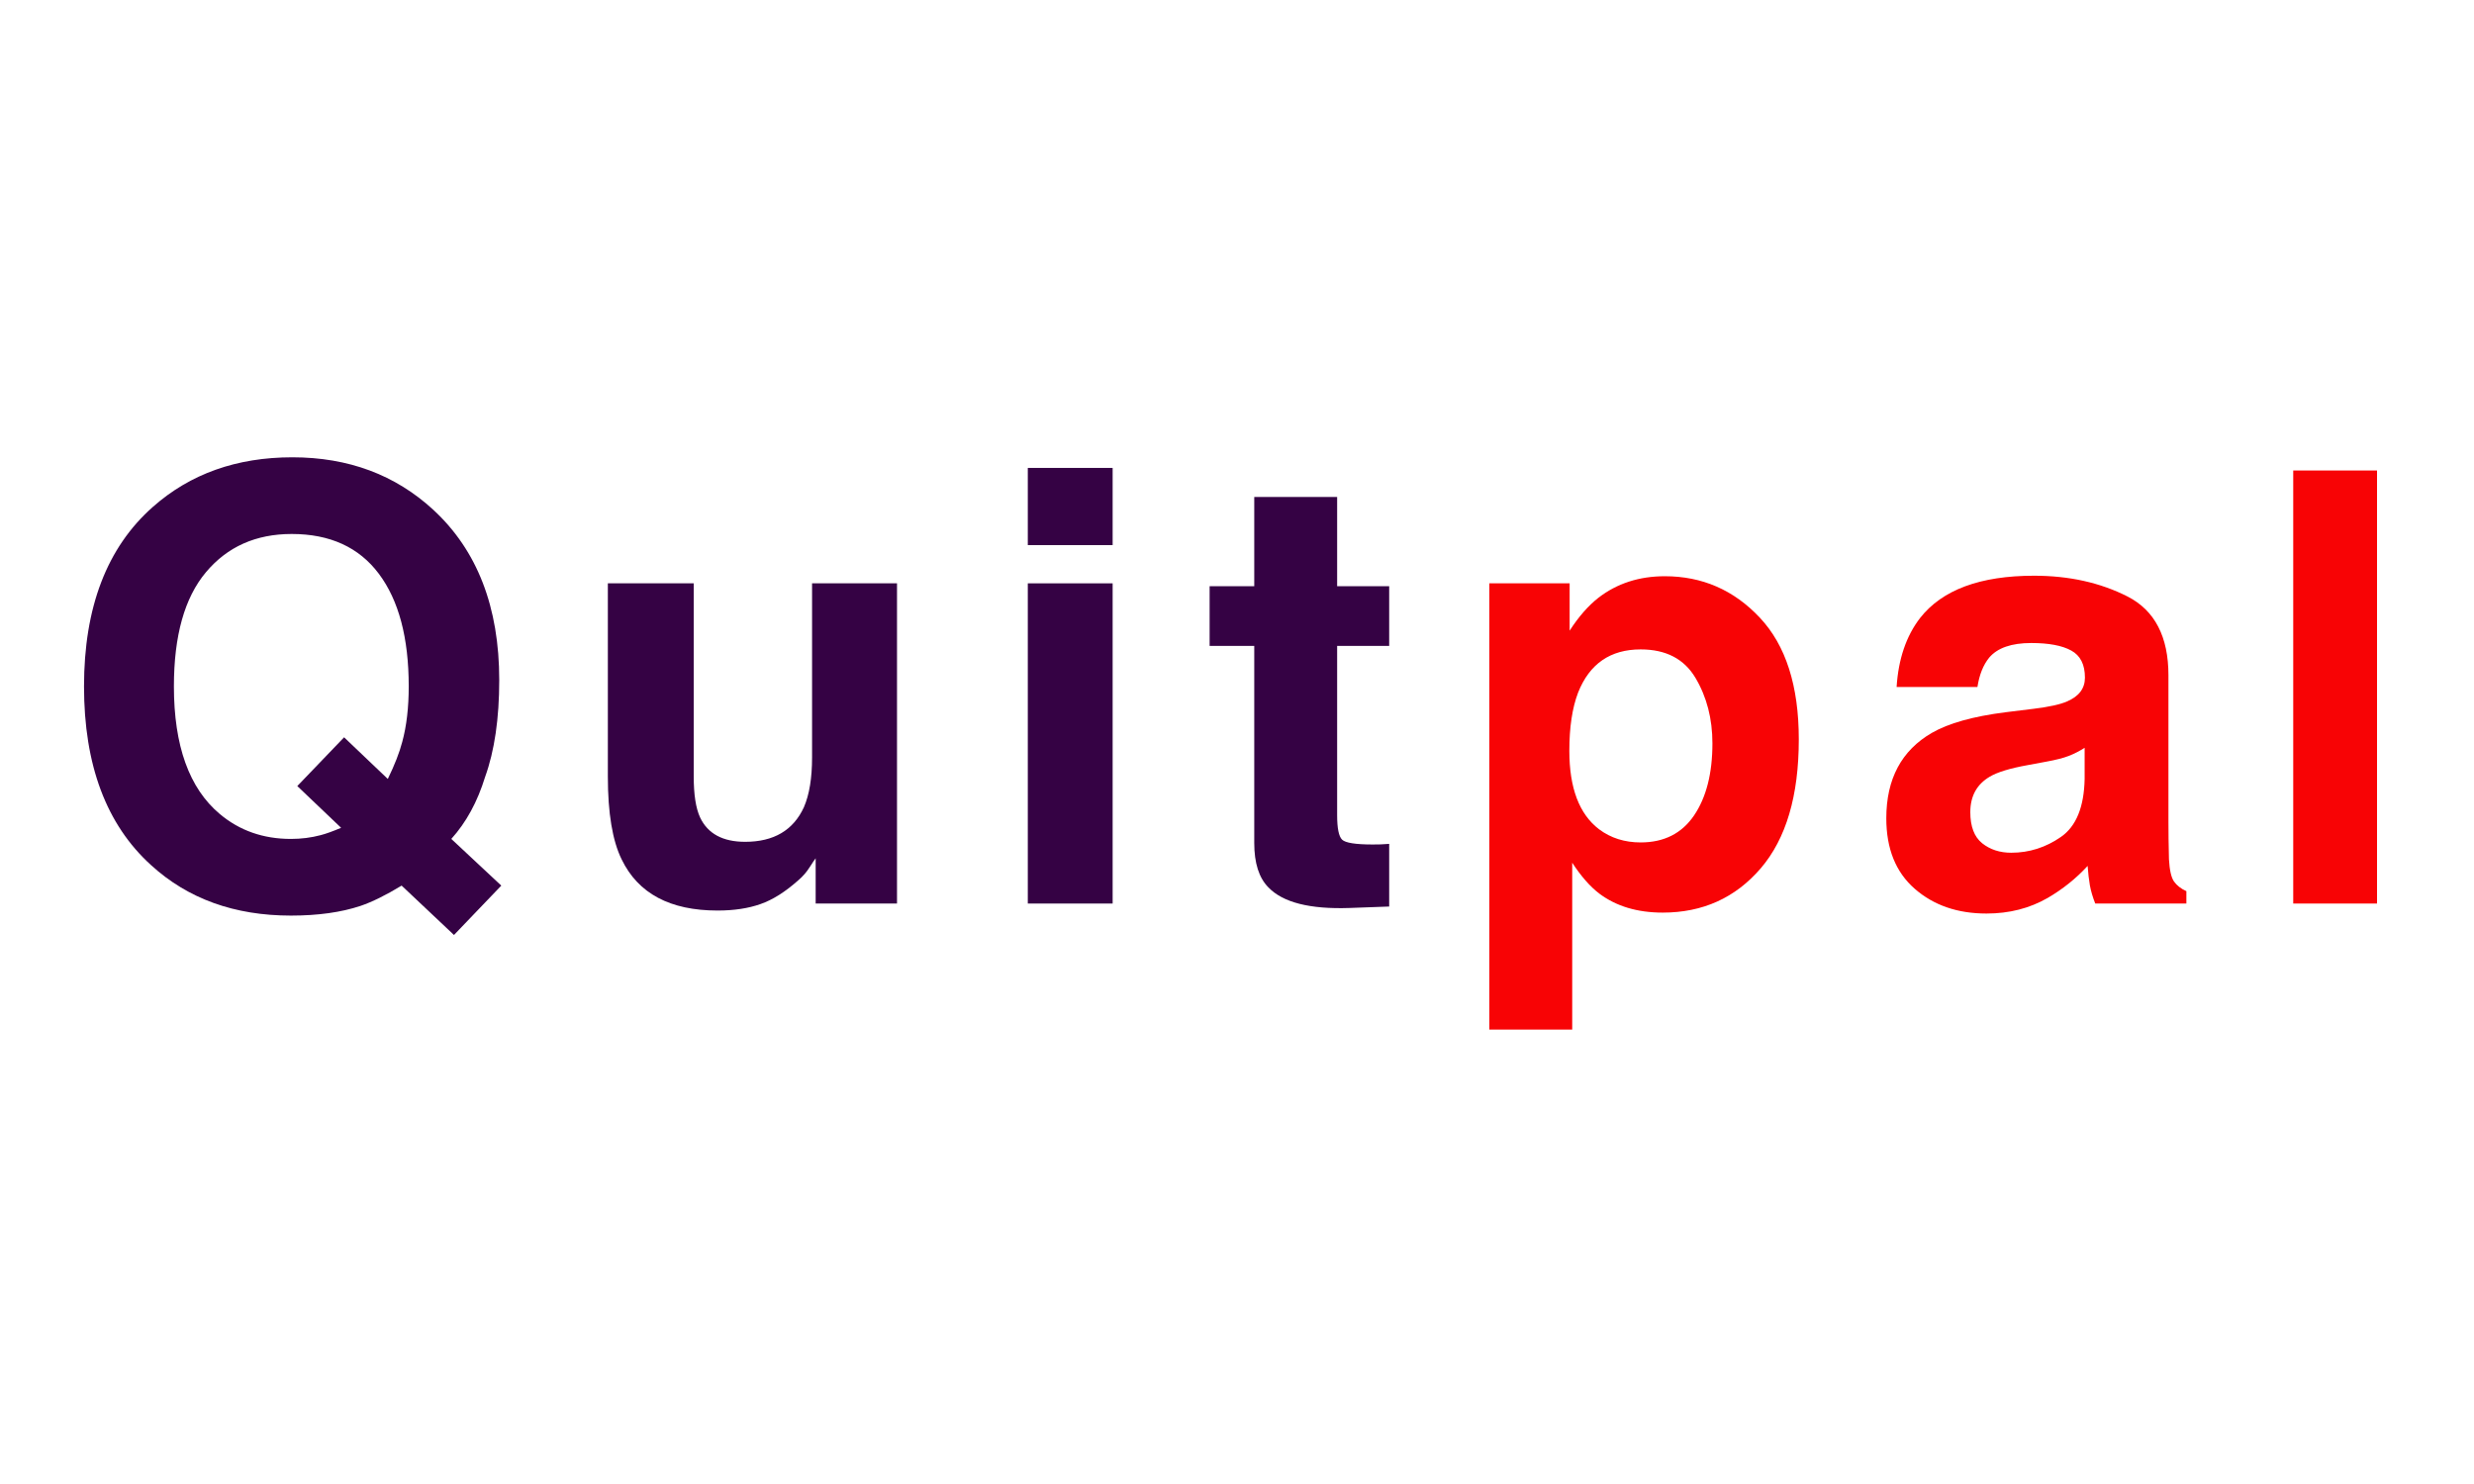 <svg xmlns="http://www.w3.org/2000/svg" xmlns:xlink="http://www.w3.org/1999/xlink" width="500" zoomAndPan="magnify" viewBox="0 0 375 225" height="300" preserveAspectRatio="xMidYMid meet" version="1.0"><defs><g/></defs><g fill="#350244" fill-opacity="1"><g transform="translate(8.235, 136.992)"><g><path d="M 35.859 -9.797 C 37.43 -9.797 38.941 -9.988 40.391 -10.375 C 41.191 -10.582 42.219 -10.953 43.469 -11.484 L 36.828 -17.812 L 43.922 -25.203 L 50.547 -18.891 C 51.586 -21.023 52.316 -22.895 52.734 -24.5 C 53.391 -26.906 53.719 -29.711 53.719 -32.922 C 53.719 -40.285 52.207 -45.977 49.188 -50 C 46.176 -54.02 41.773 -56.031 35.984 -56.031 C 30.555 -56.031 26.223 -54.098 22.984 -50.234 C 19.742 -46.379 18.125 -40.609 18.125 -32.922 C 18.125 -23.922 20.441 -17.473 25.078 -13.578 C 28.078 -11.055 31.672 -9.797 35.859 -9.797 Z M 67.438 -33.891 C 67.438 -28.047 66.723 -23.148 65.297 -19.203 C 64.141 -15.43 62.43 -12.297 60.172 -9.797 L 67.75 -2.719 L 60.578 4.766 L 52.641 -2.719 C 50.234 -1.258 48.156 -0.234 46.406 0.359 C 43.469 1.336 39.953 1.828 35.859 1.828 C 27.305 1.828 20.238 -0.723 14.656 -5.828 C 7.883 -11.973 4.5 -21.004 4.5 -32.922 C 4.5 -44.91 7.973 -53.977 14.922 -60.125 C 20.586 -65.145 27.641 -67.656 36.078 -67.656 C 44.566 -67.656 51.691 -65 57.453 -59.688 C 64.109 -53.539 67.438 -44.941 67.438 -33.891 Z M 67.438 -33.891 "/></g></g></g><g fill="#350244" fill-opacity="1"><g transform="translate(86.574, 136.992)"><g><path d="M 18.578 -48.547 L 18.578 -19.281 C 18.578 -16.52 18.898 -14.441 19.547 -13.047 C 20.711 -10.586 22.988 -9.359 26.375 -9.359 C 30.707 -9.359 33.676 -11.109 35.281 -14.609 C 36.102 -16.504 36.516 -19.016 36.516 -22.141 L 36.516 -48.547 L 49.391 -48.547 L 49.391 0 L 37.062 0 L 37.062 -6.859 C 36.938 -6.711 36.633 -6.266 36.156 -5.516 C 35.688 -4.773 35.125 -4.125 34.469 -3.562 C 32.477 -1.781 30.555 -0.566 28.703 0.078 C 26.848 0.734 24.676 1.062 22.188 1.062 C 15 1.062 10.156 -1.52 7.656 -6.688 C 6.258 -9.531 5.562 -13.727 5.562 -19.281 L 5.562 -48.547 Z M 27.484 -49.844 Z M 27.484 -49.844 "/></g></g></g><g fill="#350244" fill-opacity="1"><g transform="translate(149.681, 136.992)"><g><path d="M 18.969 -54.344 L 6.109 -54.344 L 6.109 -66.047 L 18.969 -66.047 Z M 6.109 -48.547 L 18.969 -48.547 L 18.969 0 L 6.109 0 Z M 6.109 -48.547 "/></g></g></g><g fill="#350244" fill-opacity="1"><g transform="translate(182.412, 136.992)"><g><path d="M 0.938 -39.062 L 0.938 -48.109 L 7.703 -48.109 L 7.703 -61.641 L 20.266 -61.641 L 20.266 -48.109 L 28.156 -48.109 L 28.156 -39.062 L 20.266 -39.062 L 20.266 -13.406 C 20.266 -11.414 20.516 -10.176 21.016 -9.688 C 21.523 -9.195 23.07 -8.953 25.656 -8.953 C 26.039 -8.953 26.445 -8.957 26.875 -8.969 C 27.312 -8.988 27.738 -9.016 28.156 -9.047 L 28.156 0.453 L 22.141 0.672 C 16.141 0.879 12.039 -0.16 9.844 -2.453 C 8.414 -3.898 7.703 -6.141 7.703 -9.172 L 7.703 -39.062 Z M 0.938 -39.062 "/></g></g></g><g fill="#f80305" fill-opacity="1"><g transform="translate(220.186, 136.992)"><g><path d="M 39.375 -24.281 C 39.375 -28.02 38.52 -31.328 36.812 -34.203 C 35.102 -37.086 32.332 -38.531 28.5 -38.531 C 23.906 -38.531 20.742 -36.348 19.016 -31.984 C 18.129 -29.66 17.688 -26.719 17.688 -23.156 C 17.688 -17.52 19.188 -13.555 22.188 -11.266 C 23.969 -9.93 26.07 -9.266 28.5 -9.266 C 32.039 -9.266 34.738 -10.629 36.594 -13.359 C 38.445 -16.086 39.375 -19.727 39.375 -24.281 Z M 32.156 -49.625 C 37.832 -49.625 42.633 -47.531 46.562 -43.344 C 50.5 -39.156 52.469 -33.004 52.469 -24.891 C 52.469 -16.348 50.547 -9.832 46.703 -5.344 C 42.859 -0.863 37.906 1.375 31.844 1.375 C 27.988 1.375 24.781 0.41 22.219 -1.516 C 20.82 -2.586 19.457 -4.145 18.125 -6.188 L 18.125 19.109 L 5.562 19.109 L 5.562 -48.547 L 17.734 -48.547 L 17.734 -41.375 C 19.098 -43.488 20.551 -45.148 22.094 -46.359 C 24.914 -48.535 28.27 -49.625 32.156 -49.625 Z M 32.156 -49.625 "/></g></g></g><g fill="#f80305" fill-opacity="1"><g transform="translate(283.293, 136.992)"><g><path d="M 32.688 -23.609 C 31.883 -23.098 31.078 -22.688 30.266 -22.375 C 29.453 -22.062 28.332 -21.773 26.906 -21.516 L 24.047 -20.984 C 21.379 -20.504 19.469 -19.922 18.312 -19.234 C 16.344 -18.078 15.359 -16.285 15.359 -13.859 C 15.359 -11.68 15.957 -10.109 17.156 -9.141 C 18.363 -8.18 19.832 -7.703 21.562 -7.703 C 24.289 -7.703 26.805 -8.504 29.109 -10.109 C 31.41 -11.711 32.602 -14.641 32.688 -18.891 Z M 24.984 -29.531 C 27.328 -29.82 29.004 -30.191 30.016 -30.641 C 31.828 -31.41 32.734 -32.613 32.734 -34.25 C 32.734 -36.238 32.039 -37.609 30.656 -38.359 C 29.281 -39.117 27.258 -39.5 24.594 -39.5 C 21.594 -39.5 19.469 -38.758 18.219 -37.281 C 17.32 -36.176 16.727 -34.691 16.438 -32.828 L 4.188 -32.828 C 4.457 -37.078 5.645 -40.566 7.75 -43.297 C 11.102 -47.566 16.863 -49.703 25.031 -49.703 C 30.344 -49.703 35.066 -48.648 39.203 -46.547 C 43.328 -44.43 45.391 -40.453 45.391 -34.609 L 45.391 -12.344 C 45.391 -10.789 45.414 -8.914 45.469 -6.719 C 45.562 -5.062 45.816 -3.938 46.234 -3.344 C 46.648 -2.75 47.273 -2.258 48.109 -1.875 L 48.109 0 L 34.297 0 C 33.91 -0.977 33.641 -1.895 33.484 -2.75 C 33.336 -3.613 33.223 -4.598 33.141 -5.703 C 31.391 -3.797 29.367 -2.176 27.078 -0.844 C 24.348 0.727 21.258 1.516 17.812 1.516 C 13.414 1.516 9.785 0.258 6.922 -2.25 C 4.055 -4.758 2.625 -8.316 2.625 -12.922 C 2.625 -18.891 4.926 -23.207 9.531 -25.875 C 12.051 -27.332 15.766 -28.375 20.672 -29 Z M 25.656 -49.844 Z M 25.656 -49.844 "/></g></g></g><g fill="#f80305" fill-opacity="1"><g transform="translate(341.411, 136.992)"><g><path d="M 18.891 0 L 6.188 0 L 6.188 -65.656 L 18.891 -65.656 Z M 18.891 0 "/></g></g></g></svg>